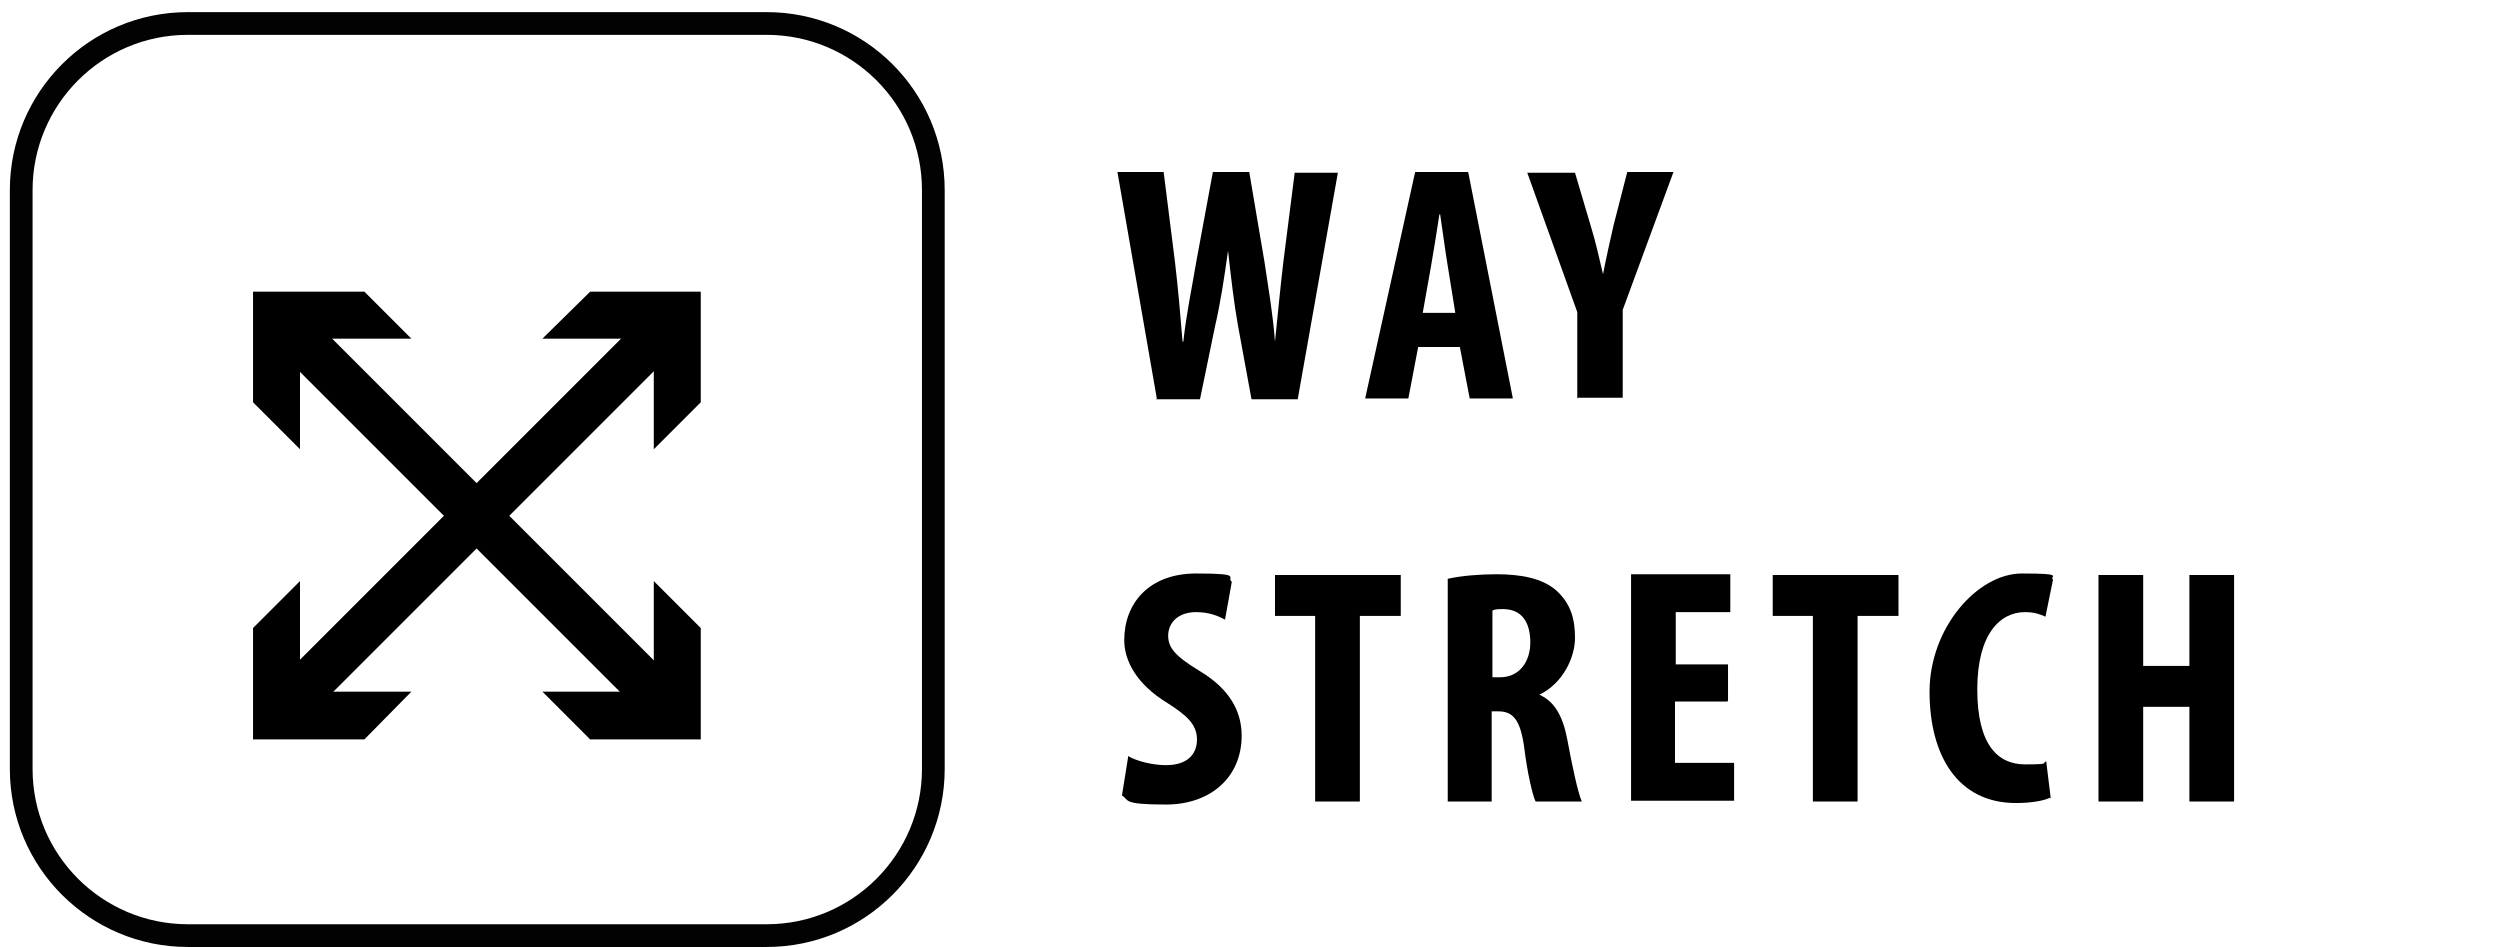 <?xml version="1.0" encoding="UTF-8"?>
<svg id="katman_1" xmlns="http://www.w3.org/2000/svg" version="1.1" viewBox="0 0 330 125">
  <!-- Generator: Adobe Illustrator 29.0.0, SVG Export Plug-In . SVG Version: 2.1.0 Build 186)  -->
  <defs>
    <style>
      .st0 {
        fill: none;
        stroke: #020202;
        stroke-width: 3px;
      }
    </style>
  </defs>
  <g>
    <rect x="59.9" y="33.3" width="6.1" height="69.5" transform="translate(-29.7 64.5) rotate(-45)"/>
    <polygon points="39.6 59.3 39.6 44.7 54.3 44.7 48.1 38.5 33.4 38.5 33.4 53.1 39.6 59.3"/>
    <polygon points="71.6 91.3 86.3 91.3 86.3 76.7 92.5 82.9 92.5 97.6 77.9 97.6 71.6 91.3"/>
    <rect x="28.2" y="64.9" width="69.5" height="6.1" transform="translate(-29.6 64.5) rotate(-45)"/>
    <polygon points="71.6 44.7 86.3 44.7 86.3 59.3 92.5 53.1 92.5 38.5 77.9 38.5 71.6 44.7"/>
    <polygon points="39.6 76.7 39.6 91.3 54.3 91.3 48.1 97.6 33.4 97.6 33.4 82.9 39.6 76.7"/>
  </g>
  <path class="st0" d="M24.8,3.1C12.6,3.1,2.8,13,2.8,25.1v76.4c0,12.2,9.9,22,22,22h76.4c12.2,0,22-9.9,22-22V25.1c0-12.2-9.9-22-22-22,0,0-76.4,0-76.4,0Z"/>
  <g>
    <path d="M152.7,52.6l-5.2-29.9h6.1l1.5,11.9c.4,3.4.7,6.8,1,10.5h.1c.4-3.7,1.1-6.9,1.7-10.5l2.2-11.9h4.8l2,11.8c.5,3.4,1.1,6.7,1.4,10.6h0c.4-3.9.7-7.1,1.1-10.5l1.5-11.8h5.7l-5.3,29.9h-6.1l-1.8-9.8c-.5-2.8-.9-6.2-1.3-9.8h0c-.5,3.6-1,6.9-1.7,9.9l-2,9.7h-5.8Z"/>
    <path d="M187.2,45.8l-1.3,6.8h-5.7l6.6-29.9h7l5.9,29.9h-5.7l-1.3-6.8h-5.4ZM192.1,41.3l-1-6.2c-.3-1.8-.7-4.8-1-6.8h-.1c-.3,2-.8,5.1-1.1,6.8l-1.1,6.2h4.3Z"/>
    <path d="M208.2,52.6v-11.4l-6.6-18.4h6.3l2.1,7.1c.6,1.9,1.1,4.2,1.6,6.3h0c.4-2.1.9-4.3,1.4-6.5l1.8-7h6.1l-6.7,18.2v11.6h-5.9Z"/>
    <path d="M148.9,99.8c1.2.7,3.3,1.2,5,1.2,2.8,0,4.1-1.4,4.1-3.4s-1.4-3.2-3.9-4.8c-4.1-2.5-5.7-5.6-5.7-8.3,0-4.8,3.2-8.8,9.5-8.8s3.9.5,4.7,1.1l-.9,5c-.9-.5-2.1-1-3.8-1-2.5,0-3.7,1.5-3.7,3.1s.9,2.7,4.2,4.7c4,2.4,5.5,5.4,5.5,8.5,0,5.5-4.1,9.1-10,9.1s-4.8-.6-5.8-1.2l.8-5Z"/>
    <path d="M173.6,81.3h-5.3v-5.4h16.6v5.4h-5.4v24.5h-5.9v-24.5Z"/>
    <path d="M191.1,76.4c1.8-.4,4.2-.6,6.4-.6,3.2,0,6.1.5,8,2.2,1.8,1.7,2.4,3.6,2.4,6.2s-1.6,6-4.7,7.5h0c2,.9,3.1,2.8,3.7,6,.6,3.3,1.4,7,1.9,8.1h-6.1c-.4-.8-1.1-3.8-1.5-7.1-.5-3.7-1.5-4.8-3.4-4.8h-.9v11.9h-5.8v-29.4ZM196.9,89.4h1.1c2.6,0,4-2.1,4-4.6s-1-4.4-3.6-4.4c-.5,0-1.1,0-1.4.2v8.9Z"/>
    <path d="M228,92.6h-6.9v8.1h7.8v5h-13.6v-29.9h13.1v5h-7.2v6.9h6.9v4.8Z"/>
    <path d="M239.3,81.3h-5.3v-5.4h16.6v5.4h-5.4v24.5h-5.9v-24.5Z"/>
    <path d="M270.6,105.3c-.8.4-2.5.7-4.5.7-7.7,0-11.4-6.3-11.4-14.7s6.3-15.6,12.2-15.6,3.5.4,4.1.8l-1,4.9c-.7-.3-1.4-.6-2.7-.6-3.3,0-6.3,2.9-6.3,10.2s2.7,9.9,6.3,9.9,2.1-.2,2.8-.4l.6,4.9Z"/>
    <path d="M282.9,75.9v12h6.1v-12h5.9v29.9h-5.9v-12.5h-6.1v12.5h-5.9v-29.9h5.9Z"/>
  </g>
</svg>